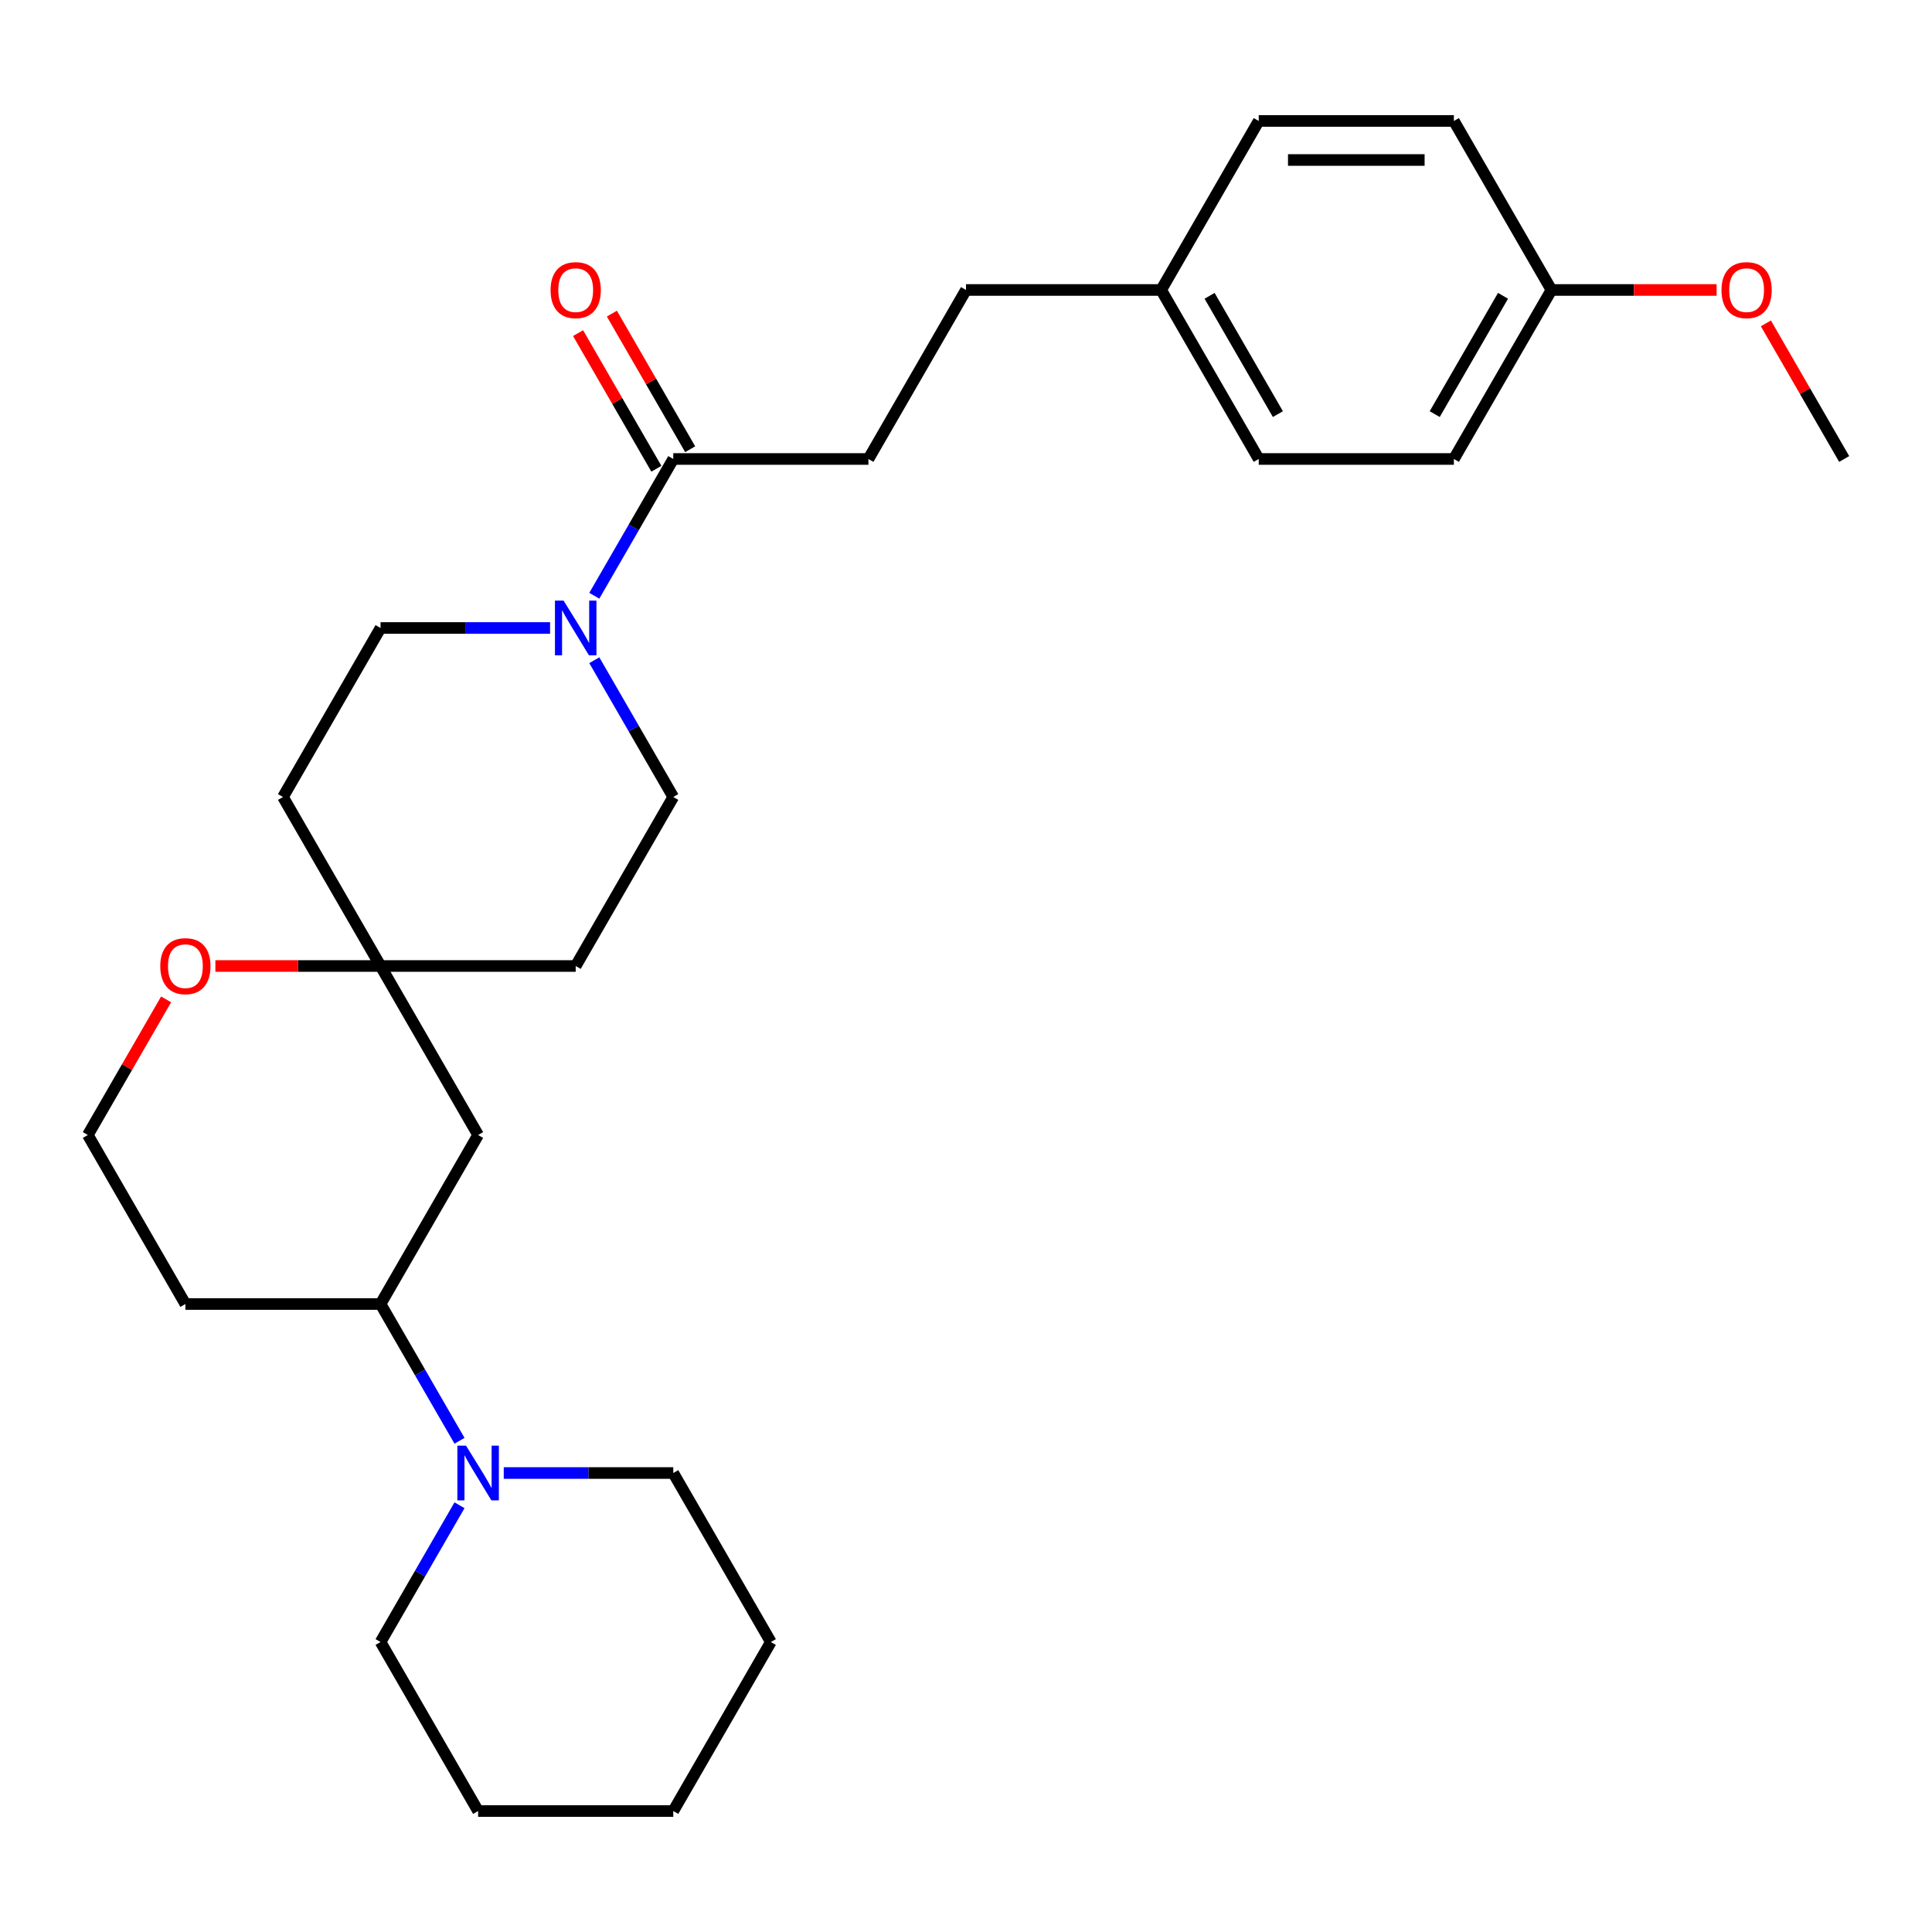 <?xml version='1.0' encoding='iso-8859-1'?>
<svg version='1.1' baseProfile='full'
              xmlns='http://www.w3.org/2000/svg'
                      xmlns:rdkit='http://www.rdkit.org/xml'
                      xmlns:xlink='http://www.w3.org/1999/xlink'
                  xml:space='preserve'
width='1000px' height='1000px' viewBox='0 0 1000 1000'>
<!-- END OF HEADER -->
<rect style='opacity:1.0;fill:#FFFFFF;stroke:none' width='1000' height='1000' x='0' y='0'> </rect>
<path class='bond-0' d='M 307.613,308.36 L 328.049,272.964' style='fill:none;fill-rule:evenodd;stroke:#0000FF;stroke-width:6px;stroke-linecap:butt;stroke-linejoin:miter;stroke-opacity:1' />
<path class='bond-0' d='M 328.049,272.964 L 348.485,237.568' style='fill:none;fill-rule:evenodd;stroke:#000000;stroke-width:6px;stroke-linecap:butt;stroke-linejoin:miter;stroke-opacity:1' />
<path class='bond-6' d='M 284.715,325.045 L 240.842,325.045' style='fill:none;fill-rule:evenodd;stroke:#0000FF;stroke-width:6px;stroke-linecap:butt;stroke-linejoin:miter;stroke-opacity:1' />
<path class='bond-6' d='M 240.842,325.045 L 196.97,325.045' style='fill:none;fill-rule:evenodd;stroke:#000000;stroke-width:6px;stroke-linecap:butt;stroke-linejoin:miter;stroke-opacity:1' />
<path class='bond-7' d='M 307.613,341.731 L 328.049,377.127' style='fill:none;fill-rule:evenodd;stroke:#0000FF;stroke-width:6px;stroke-linecap:butt;stroke-linejoin:miter;stroke-opacity:1' />
<path class='bond-7' d='M 328.049,377.127 L 348.485,412.523' style='fill:none;fill-rule:evenodd;stroke:#000000;stroke-width:6px;stroke-linecap:butt;stroke-linejoin:miter;stroke-opacity:1' />
<path class='bond-10' d='M 357.233,232.518 L 336.97,197.422' style='fill:none;fill-rule:evenodd;stroke:#000000;stroke-width:6px;stroke-linecap:butt;stroke-linejoin:miter;stroke-opacity:1' />
<path class='bond-10' d='M 336.97,197.422 L 316.707,162.325' style='fill:none;fill-rule:evenodd;stroke:#FF0000;stroke-width:6px;stroke-linecap:butt;stroke-linejoin:miter;stroke-opacity:1' />
<path class='bond-10' d='M 339.737,242.619 L 319.474,207.523' style='fill:none;fill-rule:evenodd;stroke:#000000;stroke-width:6px;stroke-linecap:butt;stroke-linejoin:miter;stroke-opacity:1' />
<path class='bond-10' d='M 319.474,207.523 L 299.212,172.427' style='fill:none;fill-rule:evenodd;stroke:#FF0000;stroke-width:6px;stroke-linecap:butt;stroke-linejoin:miter;stroke-opacity:1' />
<path class='bond-11' d='M 348.485,237.568 L 449.495,237.568' style='fill:none;fill-rule:evenodd;stroke:#000000;stroke-width:6px;stroke-linecap:butt;stroke-linejoin:miter;stroke-opacity:1' />
<path class='bond-1' d='M 237.842,745.747 L 217.406,710.351' style='fill:none;fill-rule:evenodd;stroke:#0000FF;stroke-width:6px;stroke-linecap:butt;stroke-linejoin:miter;stroke-opacity:1' />
<path class='bond-1' d='M 217.406,710.351 L 196.97,674.955' style='fill:none;fill-rule:evenodd;stroke:#000000;stroke-width:6px;stroke-linecap:butt;stroke-linejoin:miter;stroke-opacity:1' />
<path class='bond-21' d='M 237.842,779.117 L 217.406,814.513' style='fill:none;fill-rule:evenodd;stroke:#0000FF;stroke-width:6px;stroke-linecap:butt;stroke-linejoin:miter;stroke-opacity:1' />
<path class='bond-21' d='M 217.406,814.513 L 196.97,849.909' style='fill:none;fill-rule:evenodd;stroke:#000000;stroke-width:6px;stroke-linecap:butt;stroke-linejoin:miter;stroke-opacity:1' />
<path class='bond-22' d='M 260.74,762.432 L 304.612,762.432' style='fill:none;fill-rule:evenodd;stroke:#0000FF;stroke-width:6px;stroke-linecap:butt;stroke-linejoin:miter;stroke-opacity:1' />
<path class='bond-22' d='M 304.612,762.432 L 348.485,762.432' style='fill:none;fill-rule:evenodd;stroke:#000000;stroke-width:6px;stroke-linecap:butt;stroke-linejoin:miter;stroke-opacity:1' />
<path class='bond-2' d='M 196.97,500 L 297.98,500' style='fill:none;fill-rule:evenodd;stroke:#000000;stroke-width:6px;stroke-linecap:butt;stroke-linejoin:miter;stroke-opacity:1' />
<path class='bond-4' d='M 196.97,500 L 247.475,587.477' style='fill:none;fill-rule:evenodd;stroke:#000000;stroke-width:6px;stroke-linecap:butt;stroke-linejoin:miter;stroke-opacity:1' />
<path class='bond-5' d='M 196.97,500 L 154.227,500' style='fill:none;fill-rule:evenodd;stroke:#000000;stroke-width:6px;stroke-linecap:butt;stroke-linejoin:miter;stroke-opacity:1' />
<path class='bond-5' d='M 154.227,500 L 111.485,500' style='fill:none;fill-rule:evenodd;stroke:#FF0000;stroke-width:6px;stroke-linecap:butt;stroke-linejoin:miter;stroke-opacity:1' />
<path class='bond-28' d='M 196.97,500 L 146.465,412.523' style='fill:none;fill-rule:evenodd;stroke:#000000;stroke-width:6px;stroke-linecap:butt;stroke-linejoin:miter;stroke-opacity:1' />
<path class='bond-3' d='M 196.97,674.955 L 247.475,587.477' style='fill:none;fill-rule:evenodd;stroke:#000000;stroke-width:6px;stroke-linecap:butt;stroke-linejoin:miter;stroke-opacity:1' />
<path class='bond-29' d='M 196.97,674.955 L 95.96,674.955' style='fill:none;fill-rule:evenodd;stroke:#000000;stroke-width:6px;stroke-linecap:butt;stroke-linejoin:miter;stroke-opacity:1' />
<path class='bond-13' d='M 85.98,517.285 L 65.717,552.381' style='fill:none;fill-rule:evenodd;stroke:#FF0000;stroke-width:6px;stroke-linecap:butt;stroke-linejoin:miter;stroke-opacity:1' />
<path class='bond-13' d='M 65.717,552.381 L 45.455,587.477' style='fill:none;fill-rule:evenodd;stroke:#000000;stroke-width:6px;stroke-linecap:butt;stroke-linejoin:miter;stroke-opacity:1' />
<path class='bond-8' d='M 196.97,325.045 L 146.465,412.523' style='fill:none;fill-rule:evenodd;stroke:#000000;stroke-width:6px;stroke-linecap:butt;stroke-linejoin:miter;stroke-opacity:1' />
<path class='bond-9' d='M 348.485,412.523 L 297.98,500' style='fill:none;fill-rule:evenodd;stroke:#000000;stroke-width:6px;stroke-linecap:butt;stroke-linejoin:miter;stroke-opacity:1' />
<path class='bond-16' d='M 449.495,237.568 L 500,150.091' style='fill:none;fill-rule:evenodd;stroke:#000000;stroke-width:6px;stroke-linecap:butt;stroke-linejoin:miter;stroke-opacity:1' />
<path class='bond-12' d='M 95.96,674.955 L 45.455,587.477' style='fill:none;fill-rule:evenodd;stroke:#000000;stroke-width:6px;stroke-linecap:butt;stroke-linejoin:miter;stroke-opacity:1' />
<path class='bond-14' d='M 601.01,150.091 L 500,150.091' style='fill:none;fill-rule:evenodd;stroke:#000000;stroke-width:6px;stroke-linecap:butt;stroke-linejoin:miter;stroke-opacity:1' />
<path class='bond-17' d='M 601.01,150.091 L 651.515,62.613' style='fill:none;fill-rule:evenodd;stroke:#000000;stroke-width:6px;stroke-linecap:butt;stroke-linejoin:miter;stroke-opacity:1' />
<path class='bond-18' d='M 601.01,150.091 L 651.515,237.568' style='fill:none;fill-rule:evenodd;stroke:#000000;stroke-width:6px;stroke-linecap:butt;stroke-linejoin:miter;stroke-opacity:1' />
<path class='bond-18' d='M 626.081,153.111 L 661.435,214.345' style='fill:none;fill-rule:evenodd;stroke:#000000;stroke-width:6px;stroke-linecap:butt;stroke-linejoin:miter;stroke-opacity:1' />
<path class='bond-15' d='M 803.03,150.091 L 752.525,237.568' style='fill:none;fill-rule:evenodd;stroke:#000000;stroke-width:6px;stroke-linecap:butt;stroke-linejoin:miter;stroke-opacity:1' />
<path class='bond-15' d='M 777.959,153.111 L 742.606,214.345' style='fill:none;fill-rule:evenodd;stroke:#000000;stroke-width:6px;stroke-linecap:butt;stroke-linejoin:miter;stroke-opacity:1' />
<path class='bond-23' d='M 803.03,150.091 L 845.773,150.091' style='fill:none;fill-rule:evenodd;stroke:#000000;stroke-width:6px;stroke-linecap:butt;stroke-linejoin:miter;stroke-opacity:1' />
<path class='bond-23' d='M 845.773,150.091 L 888.515,150.091' style='fill:none;fill-rule:evenodd;stroke:#FF0000;stroke-width:6px;stroke-linecap:butt;stroke-linejoin:miter;stroke-opacity:1' />
<path class='bond-30' d='M 803.03,150.091 L 752.525,62.613' style='fill:none;fill-rule:evenodd;stroke:#000000;stroke-width:6px;stroke-linecap:butt;stroke-linejoin:miter;stroke-opacity:1' />
<path class='bond-19' d='M 651.515,62.613 L 752.525,62.613' style='fill:none;fill-rule:evenodd;stroke:#000000;stroke-width:6px;stroke-linecap:butt;stroke-linejoin:miter;stroke-opacity:1' />
<path class='bond-19' d='M 666.667,82.816 L 737.374,82.816' style='fill:none;fill-rule:evenodd;stroke:#000000;stroke-width:6px;stroke-linecap:butt;stroke-linejoin:miter;stroke-opacity:1' />
<path class='bond-20' d='M 651.515,237.568 L 752.525,237.568' style='fill:none;fill-rule:evenodd;stroke:#000000;stroke-width:6px;stroke-linecap:butt;stroke-linejoin:miter;stroke-opacity:1' />
<path class='bond-26' d='M 196.97,849.909 L 247.475,937.387' style='fill:none;fill-rule:evenodd;stroke:#000000;stroke-width:6px;stroke-linecap:butt;stroke-linejoin:miter;stroke-opacity:1' />
<path class='bond-25' d='M 348.485,762.432 L 398.99,849.909' style='fill:none;fill-rule:evenodd;stroke:#000000;stroke-width:6px;stroke-linecap:butt;stroke-linejoin:miter;stroke-opacity:1' />
<path class='bond-24' d='M 914.02,167.376 L 934.283,202.472' style='fill:none;fill-rule:evenodd;stroke:#FF0000;stroke-width:6px;stroke-linecap:butt;stroke-linejoin:miter;stroke-opacity:1' />
<path class='bond-24' d='M 934.283,202.472 L 954.545,237.568' style='fill:none;fill-rule:evenodd;stroke:#000000;stroke-width:6px;stroke-linecap:butt;stroke-linejoin:miter;stroke-opacity:1' />
<path class='bond-27' d='M 398.99,849.909 L 348.485,937.387' style='fill:none;fill-rule:evenodd;stroke:#000000;stroke-width:6px;stroke-linecap:butt;stroke-linejoin:miter;stroke-opacity:1' />
<path class='bond-31' d='M 247.475,937.387 L 348.485,937.387' style='fill:none;fill-rule:evenodd;stroke:#000000;stroke-width:6px;stroke-linecap:butt;stroke-linejoin:miter;stroke-opacity:1' />
<path  class='atom-0' d='M 291.72 310.885
L 301 325.885
Q 301.92 327.365, 303.4 330.045
Q 304.88 332.725, 304.96 332.885
L 304.96 310.885
L 308.72 310.885
L 308.72 339.205
L 304.84 339.205
L 294.88 322.805
Q 293.72 320.885, 292.48 318.685
Q 291.28 316.485, 290.92 315.805
L 290.92 339.205
L 287.24 339.205
L 287.24 310.885
L 291.72 310.885
' fill='#0000FF'/>
<path  class='atom-2' d='M 241.215 748.272
L 250.495 763.272
Q 251.415 764.752, 252.895 767.432
Q 254.375 770.112, 254.455 770.272
L 254.455 748.272
L 258.215 748.272
L 258.215 776.592
L 254.335 776.592
L 244.375 760.192
Q 243.215 758.272, 241.975 756.072
Q 240.775 753.872, 240.415 753.192
L 240.415 776.592
L 236.735 776.592
L 236.735 748.272
L 241.215 748.272
' fill='#0000FF'/>
<path  class='atom-6' d='M 82.96 500.08
Q 82.96 493.28, 86.32 489.48
Q 89.68 485.68, 95.96 485.68
Q 102.24 485.68, 105.6 489.48
Q 108.96 493.28, 108.96 500.08
Q 108.96 506.96, 105.56 510.88
Q 102.16 514.76, 95.96 514.76
Q 89.72 514.76, 86.32 510.88
Q 82.96 507, 82.96 500.08
M 95.96 511.56
Q 100.28 511.56, 102.6 508.68
Q 104.96 505.76, 104.96 500.08
Q 104.96 494.52, 102.6 491.72
Q 100.28 488.88, 95.96 488.88
Q 91.64 488.88, 89.28 491.68
Q 86.96 494.48, 86.96 500.08
Q 86.96 505.8, 89.28 508.68
Q 91.64 511.56, 95.96 511.56
' fill='#FF0000'/>
<path  class='atom-11' d='M 284.98 150.171
Q 284.98 143.371, 288.34 139.571
Q 291.7 135.771, 297.98 135.771
Q 304.26 135.771, 307.62 139.571
Q 310.98 143.371, 310.98 150.171
Q 310.98 157.051, 307.58 160.971
Q 304.18 164.851, 297.98 164.851
Q 291.74 164.851, 288.34 160.971
Q 284.98 157.091, 284.98 150.171
M 297.98 161.651
Q 302.3 161.651, 304.62 158.771
Q 306.98 155.851, 306.98 150.171
Q 306.98 144.611, 304.62 141.811
Q 302.3 138.971, 297.98 138.971
Q 293.66 138.971, 291.3 141.771
Q 288.98 144.571, 288.98 150.171
Q 288.98 155.891, 291.3 158.771
Q 293.66 161.651, 297.98 161.651
' fill='#FF0000'/>
<path  class='atom-24' d='M 891.04 150.171
Q 891.04 143.371, 894.4 139.571
Q 897.76 135.771, 904.04 135.771
Q 910.32 135.771, 913.68 139.571
Q 917.04 143.371, 917.04 150.171
Q 917.04 157.051, 913.64 160.971
Q 910.24 164.851, 904.04 164.851
Q 897.8 164.851, 894.4 160.971
Q 891.04 157.091, 891.04 150.171
M 904.04 161.651
Q 908.36 161.651, 910.68 158.771
Q 913.04 155.851, 913.04 150.171
Q 913.04 144.611, 910.68 141.811
Q 908.36 138.971, 904.04 138.971
Q 899.72 138.971, 897.36 141.771
Q 895.04 144.571, 895.04 150.171
Q 895.04 155.891, 897.36 158.771
Q 899.72 161.651, 904.04 161.651
' fill='#FF0000'/>
</svg>
